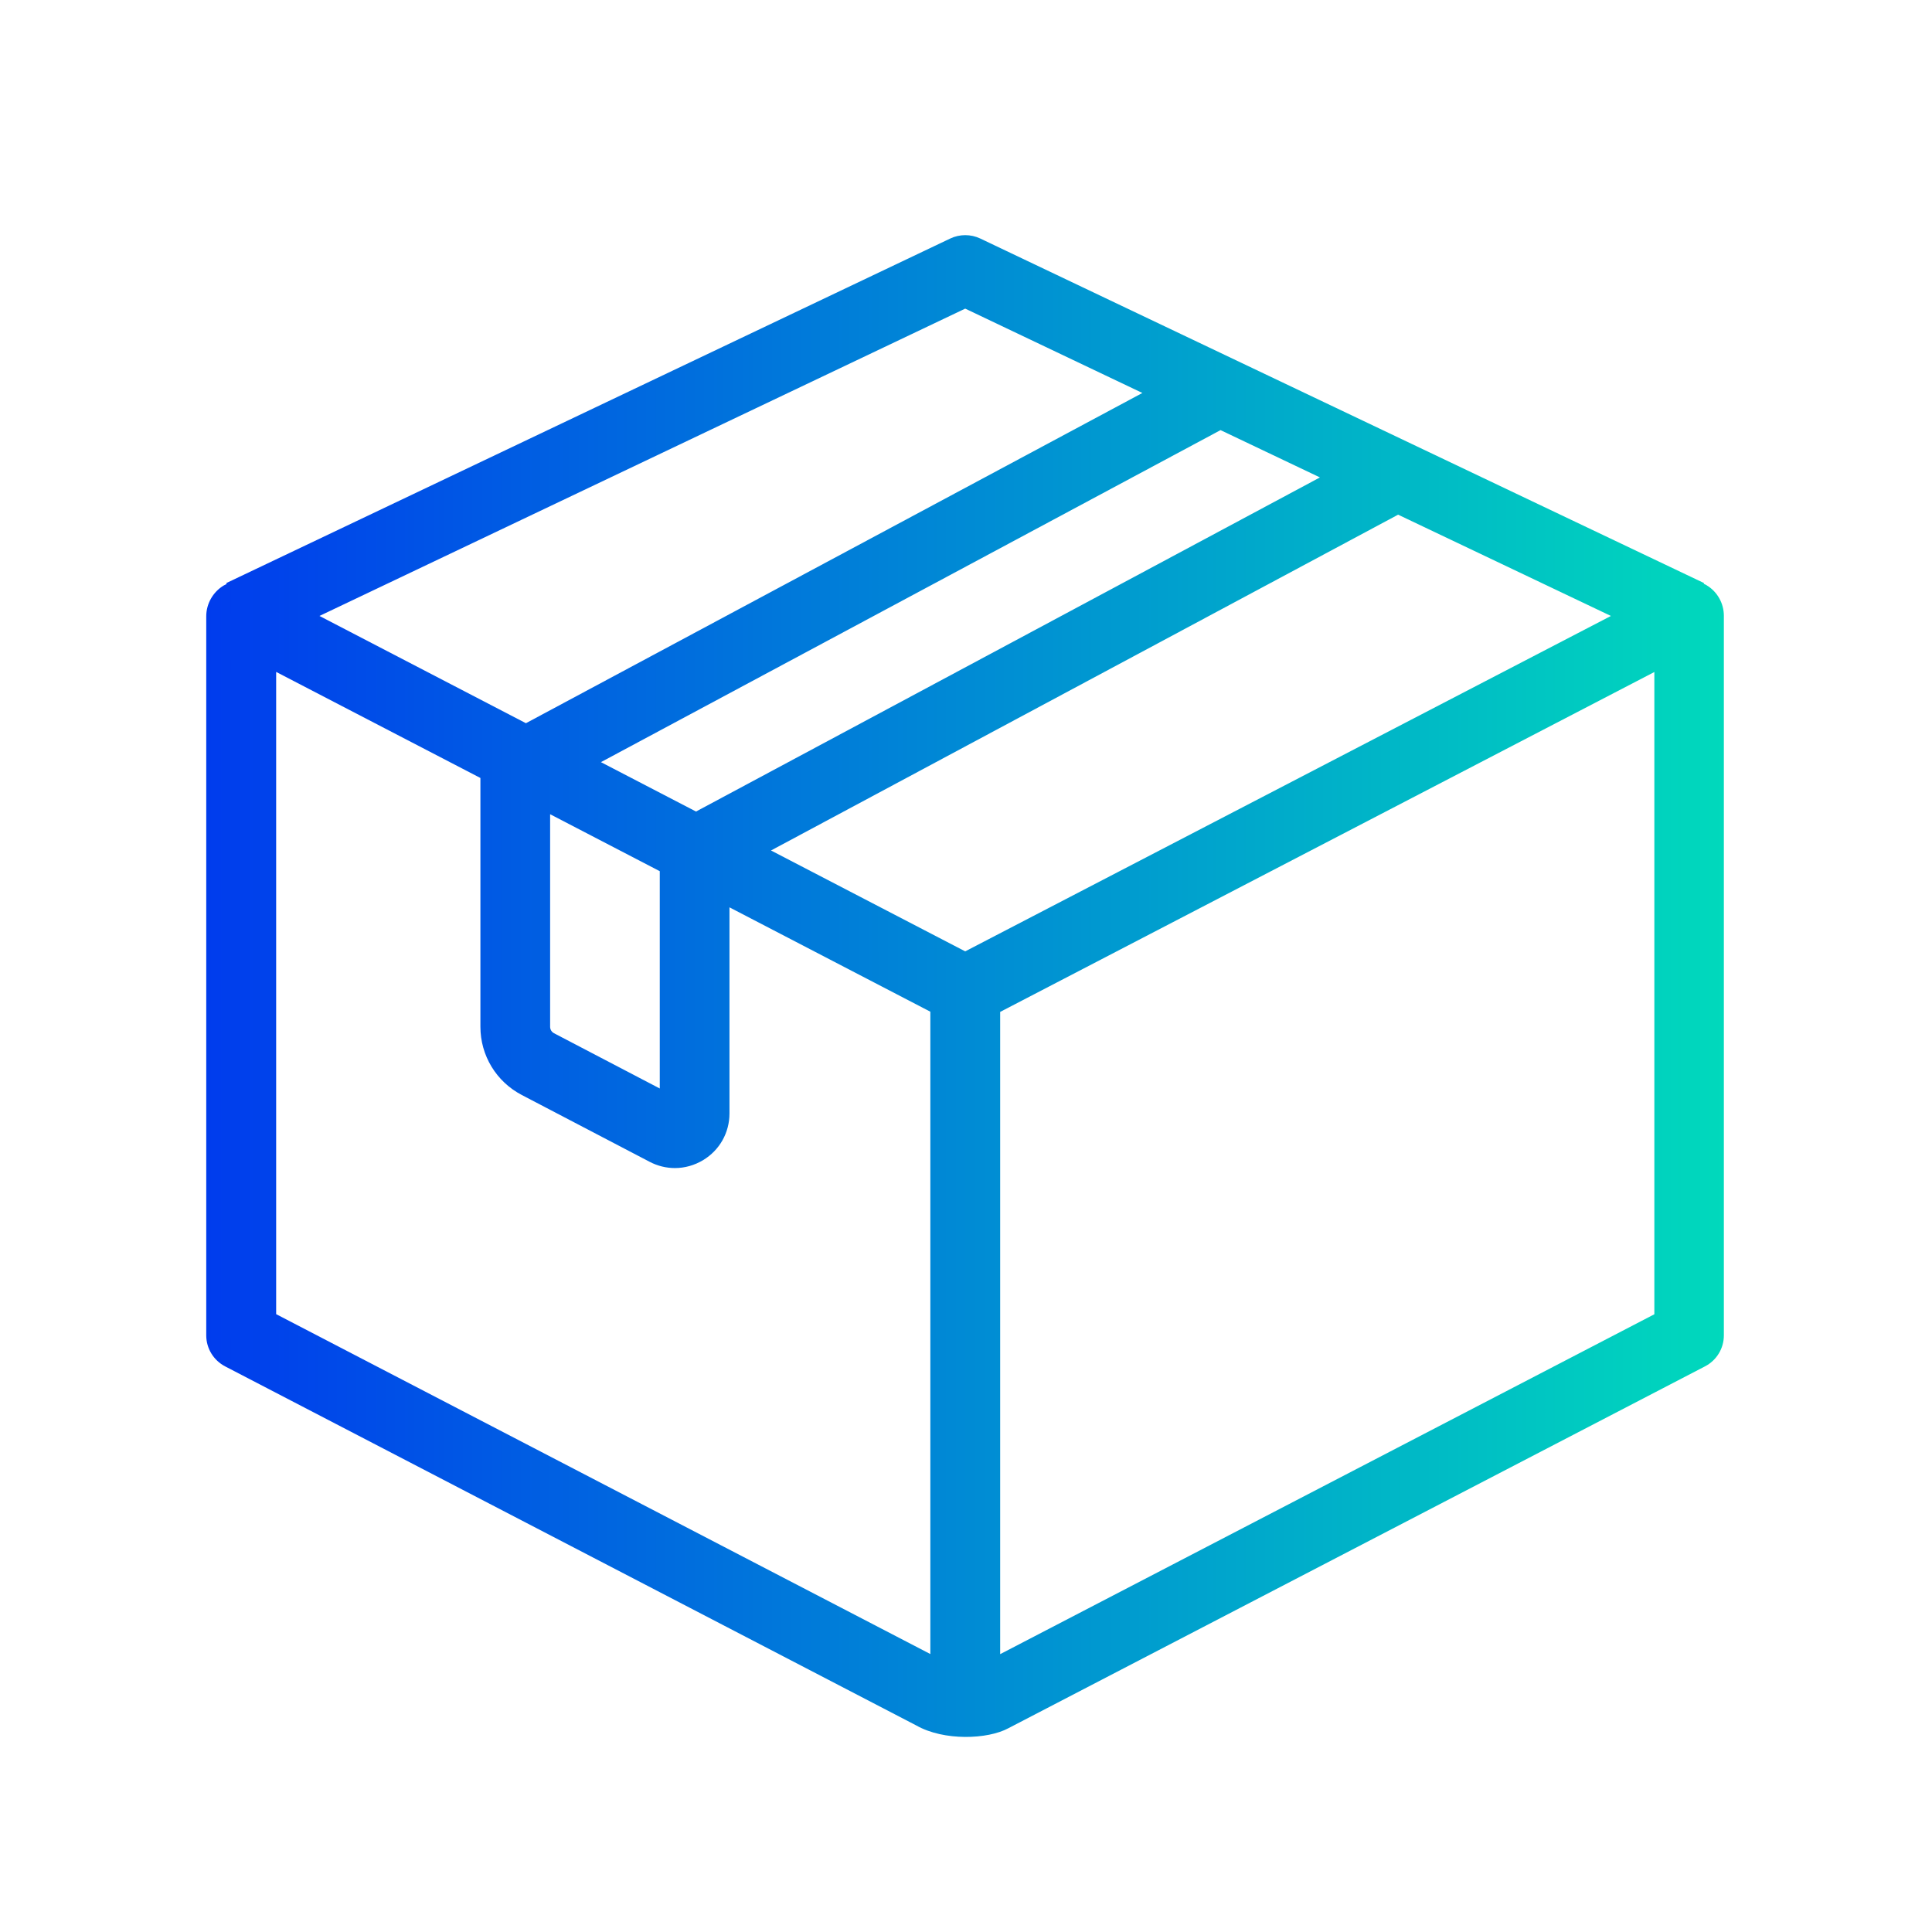 <?xml version="1.0" encoding="UTF-8"?>
<svg id="icon_layer_outlined" data-name="icon layer outlined" xmlns="http://www.w3.org/2000/svg" xmlns:xlink="http://www.w3.org/1999/xlink" viewBox="0 0 194 194">
  <defs>
    <style>
      .cls-1 {
        fill: url(#linear-gradient);
      }
    </style>
    <linearGradient id="linear-gradient" x1="20.73" y1="99.01" x2="173.12" y2="99.01" gradientUnits="userSpaceOnUse">
      <stop offset="0" stop-color="#003ced"/>
      <stop offset="1" stop-color="#00d9bc"/>
    </linearGradient>
  </defs>
  <path class="cls-1" d="M171.38,58.77c-.1-.06-.2-.1-.3-.15l.03-.07L98.43,23.95c-.95-.45-2.06-.45-3.01,0L22.72,58.55l.04.09c-.1.05-.21.1-.31.16-1.07.65-1.74,1.83-1.74,3.08v72.21c0,1.31.73,2.5,1.89,3.11l69.41,36.06s0,0,0,0c2.78,1.58,7.19,1.4,9.26.27,0,0,0,0,0,0l69.94-36.33c1.16-.6,1.89-1.8,1.89-3.11V61.83c0-1.25-.66-2.42-1.73-3.06ZM96.92,95.53l-19.5-10.13,62.97-33.72,21.37,10.17-64.84,33.68ZM60.34,76.53l62.22-33.34,9.98,4.75-62.65,33.55-9.55-4.96ZM55.24,81.76l11.01,5.72v21.82l-10.62-5.55c-.24-.13-.39-.37-.39-.65v-21.34ZM96.92,30.99l17.79,8.47-61.9,33.16-20.73-10.77,64.84-30.86ZM27.73,131.97v-64.5l20.51,10.65v24.98c0,2.89,1.59,5.51,4.15,6.85l12.84,6.71c.8.42,1.67.63,2.54.63.98,0,1.96-.27,2.84-.8,1.65-1,2.64-2.75,2.64-4.69v-20.69l20.17,10.48v64.5l-65.69-34.13ZM166.12,131.97l-65.69,34.13v-64.49l65.69-34.13v64.5Z"/>
</svg>